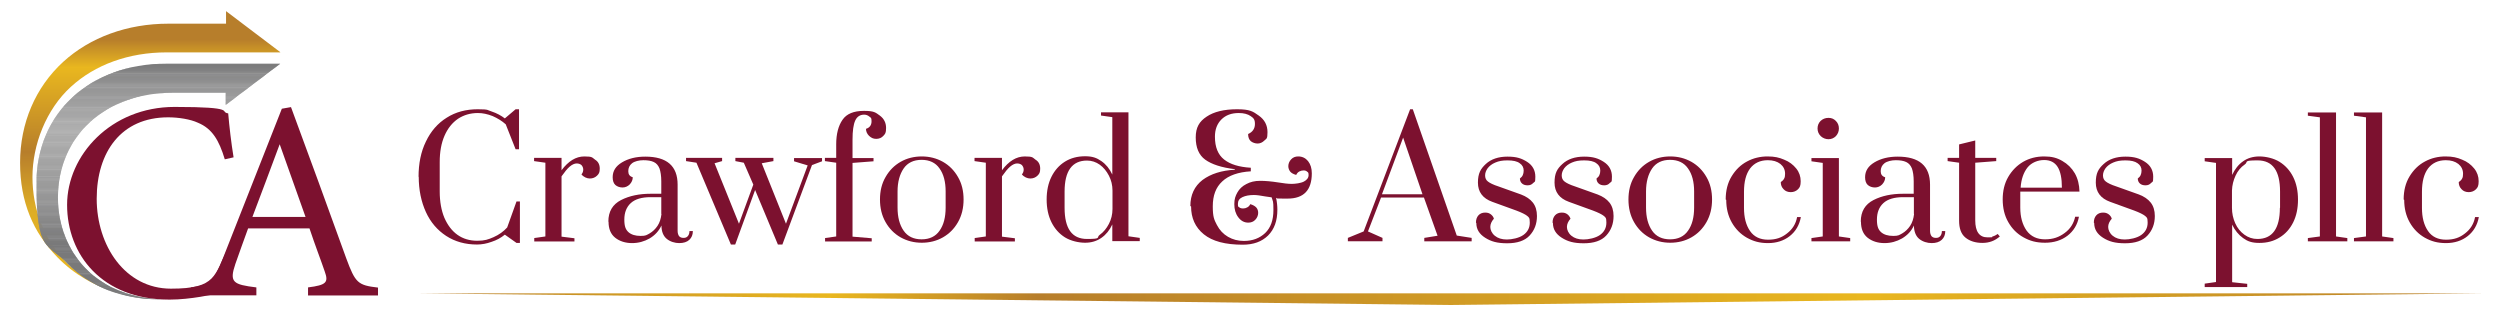 <?xml version="1.0" encoding="UTF-8"?>
<svg xmlns="http://www.w3.org/2000/svg" xmlns:xlink="http://www.w3.org/1999/xlink" id="Layer_1" version="1.1" viewBox="0 0 1393.5 177.1">
  <!-- Generator: Adobe Illustrator 29.5.1, SVG Export Plug-In . SVG Version: 2.1.0 Build 141)  -->
  <defs>
    <style>
      .st0 {
        fill: #7d7d7e;
      }

      .st1 {
        fill: #858586;
      }

      .st2 {
        fill: #909090;
      }

      .st3 {
        fill: #a7a7a7;
      }

      .st4 {
        fill: url(#linear-gradient1);
      }

      .st5 {
        fill: #a9a9a9;
      }

      .st6 {
        fill: #878788;
      }

      .st7 {
        fill: #939393;
      }

      .st8 {
        fill: #9c9c9c;
      }

      .st9 {
        fill: #818182;
      }

      .st10 {
        fill: #7c7c7d;
      }

      .st11 {
        fill: #89898a;
      }

      .st12 {
        fill: #959596;
      }

      .st13 {
        fill: #9a9a9a;
      }

      .st14 {
        fill: #7a7a7b;
      }

      .st15 {
        fill: #7a7a7a;
      }

      .st16 {
        fill: #8e8e8e;
      }

      .st17 {
        fill: #a1a1a1;
      }

      .st18 {
        fill: #979797;
      }

      .st19 {
        fill: #a5a5a5;
      }

      .st20 {
        fill: #969696;
      }

      .st21 {
        fill: #8d8d8e;
      }

      .st22 {
        fill: url(#linear-gradient);
      }

      .st23 {
        fill: #8c8c8d;
      }

      .st24 {
        fill: #a1a1a2;
      }

      .st25 {
        fill: #919191;
      }

      .st26 {
        fill: #aaa;
      }

      .st27 {
        fill: #8b8b8c;
      }

      .st28 {
        fill: #9d9d9d;
      }

      .st29 {
        fill: #9d9d9e;
      }

      .st30 {
        fill: #a0a0a0;
      }

      .st31 {
        fill: #989899;
      }

      .st32 {
        fill: #a6a6a7;
      }

      .st33 {
        fill: #888889;
      }

      .st34 {
        fill: #9c9c9d;
      }

      .st35 {
        fill: #a6a6a6;
      }

      .st36 {
        fill: #929292;
      }

      .st37 {
        clip-path: url(#clippath-1);
      }

      .st38 {
        clip-path: url(#clippath-2);
      }

      .st39 {
        fill: #99999a;
      }

      .st40 {
        fill: #ababac;
      }

      .st41 {
        fill: #838384;
      }

      .st42 {
        fill: #9b9b9b;
      }

      .st43 {
        fill: #848484;
      }

      .st44 {
        fill: #7d7d7d;
      }

      .st45 {
        fill: #808081;
      }

      .st46 {
        clip-rule: evenodd;
        fill: none;
      }

      .st47 {
        fill: #9f9f9f;
      }

      .st48 {
        fill: #79797a;
      }

      .st49 {
        fill: #878787;
      }

      .st50 {
        fill: #959595;
      }

      .st51 {
        fill: #a3a3a3;
      }

      .st52 {
        fill: #949495;
      }

      .st53 {
        fill: #8b8b8b;
      }

      .st54 {
        fill: #828283;
      }

      .st55 {
        fill: #979798;
      }

      .st56 {
        fill: #8e8e8f;
      }

      .st57 {
        fill: #acacac;
      }

      .st58 {
        fill: #909091;
      }

      .st59 {
        fill: #a2a2a2;
      }

      .st60 {
        fill: #8f8f90;
      }

      .st61 {
        fill: #8a8a8a;
      }

      .st62 {
        fill: #ababab;
      }

      .st63 {
        fill: #868687;
      }

      .st64 {
        fill: #949494;
      }

      .st65 {
        fill: #929293;
      }

      .st66 {
        fill: #7f7f7f;
      }

      .st67 {
        fill: #8a8a8b;
      }

      .st68 {
        fill: #8c8c8c;
      }

      .st69 {
        fill: #919192;
      }

      .st70 {
        fill: #7c112f;
      }

      .st71 {
        fill: #a5a5a6;
      }

      .st72 {
        fill: #9a9a9b;
      }

      .st73 {
        fill: #aeaeae;
      }

      .st74 {
        fill: #9e9e9e;
      }

      .st75 {
        fill: #a8a8a8;
      }

      .st76 {
        fill: #a4a4a4;
      }

      .st77 {
        fill: #989898;
      }

      .st78 {
        fill: #969697;
      }

      .st79 {
        fill: #7f7f80;
      }

      .st80 {
        fill: #848485;
      }

      .st81 {
        fill: #adadad;
      }

      .st82 {
        fill: #7e7e7f;
      }

      .st83 {
        fill: #afafaf;
      }

      .st84 {
        fill: #939394;
      }

      .st85 {
        fill: #a0a0a1;
      }

      .st86 {
        clip-path: url(#clippath);
      }

      .st87 {
        fill: #898989;
      }

      .st88 {
        fill: #999;
      }

      .st89 {
        fill: #9b9b9c;
      }

      .st90 {
        fill: #7b7b7c;
      }
    </style>
    <clipPath id="clippath">
      <polygon class="st46" points="1385 163.5 232.4 163.5 808.4 170 808.4 170 808.7 170 809 170 809 170 1385 163.5"></polygon>
    </clipPath>
    <linearGradient id="linear-gradient" x1="232.4" y1="166.8" x2="1385" y2="166.8" gradientUnits="userSpaceOnUse">
      <stop offset="0" stop-color="#b77e2b"></stop>
      <stop offset=".2" stop-color="#e9b71f"></stop>
      <stop offset=".3" stop-color="#b77e2b"></stop>
      <stop offset=".7" stop-color="#e9b71f"></stop>
      <stop offset="1" stop-color="#b77e2b"></stop>
      <stop offset="1" stop-color="#b77e2b"></stop>
    </linearGradient>
    <clipPath id="clippath-1">
      <path class="st46" d="M125.9,13.2h-32.1s0,0,0,0c-22.8,0-43.6,7.6-58.6,21.3-15.5,14.2-24,34.2-24,56.2s7.3,38.8,20.7,52.6c9.2,9.5,20.8,16.3,34.1,19.9-11.5-3.4-21.5-9.3-29.5-17.5-11.9-12.3-18.4-29-18.4-47s7.6-37.7,21.4-50.3c13.5-12.4,32.4-19.2,53.3-19.2h34.1s29.5,0,29.5,0l-30.4-23v7Z"></path>
    </clipPath>
    <linearGradient id="linear-gradient1" x1="83.7" y1="163.3" x2="83.7" y2="6.2" gradientUnits="userSpaceOnUse">
      <stop offset="0" stop-color="#e9b71f"></stop>
      <stop offset=".3" stop-color="#dead26"></stop>
      <stop offset=".5" stop-color="#b77e2b"></stop>
      <stop offset=".8" stop-color="#e9b71f"></stop>
      <stop offset=".9" stop-color="#b77e2b"></stop>
      <stop offset="1" stop-color="#b77e2b"></stop>
    </linearGradient>
    <clipPath id="clippath-2">
      <path class="st46" d="M125.9,35.5h0s-33.2,0-33.2,0c-42.6,0-72.4,27.4-72.4,66.6s6.2,33.2,17.5,44.9c12.4,12.8,30,19.7,50.9,19.9h4.4s-.5,0-.5,0c-18.6-.2-34.1-6.2-45-17.4-9.8-10.2-15.3-24.1-15.3-39.3,0-34.4,26.3-58.5,64-58.5h0s29.5,0,29.5,0v6.8l30.4-23h-30.4Z"></path>
    </clipPath>
  </defs>
  <path class="st70" d="M368.6,119.2v-9.3h-6c-4.9,0-8.6,1.1-11,3.3-2.4,2.2-3.6,5.3-3.6,9.2s.8,5.6,2.3,7c1.6,1.4,3.8,2.1,6.8,2.1s3.3-.5,5-1.4c1.7-1,3.2-2.4,4.4-4.2,1.2-1.8,1.9-4,2.2-6.6M339.1,123.5c0-5.6,2.4-9.6,7.1-12,4.7-2.4,10.2-3.5,16.4-3.5h6v-6.9c0-3.1-.4-5.5-1-7.2-.7-1.7-1.7-2.9-3.2-3.6-1.5-.7-3.4-1-5.8-1s-4.9.6-6.3,1.7c-1.4,1.1-2.1,2.6-2.1,4.4s.8,2.9,2.5,3.4c0,1.5-.6,2.8-1.7,4-1.1,1.1-2.5,1.7-4,1.7s-3-.5-4-1.4c-1-.9-1.5-2.4-1.5-4.3,0-3.5,1.7-6.2,5.2-8.3,3.5-2.1,7.8-3.2,13-3.2,12,0,18,5.2,18,15.6v25.7c0,1.3.3,2.3.8,3,.6.7,1.4,1,2.5,1s1.8-.3,2.4-1c.6-.7.9-1.6.9-2.8h1.9c0,2.1-.7,3.7-2,4.9-1.3,1.2-3.2,1.8-5.6,1.8s-5.1-.8-7-2.4c-1.9-1.6-2.9-4.1-2.9-7.4-1.5,3.1-3.6,5.4-6.6,7.2-3,1.7-6.2,2.6-9.8,2.6s-6.9-1-9.4-3c-2.5-2-3.7-5-3.7-8.9ZM297.7,132.7l6.3-.9v-41.1l-6.3-.9v-1.8h15.3v6.9c3.8-5.1,8-7.7,12.7-7.7s4.3.6,6,1.8c1.8,1.1,2.6,2.8,2.6,5s-.5,2.9-1.5,3.9c-1,1-2.4,1.6-4,1.6s-3.5-.8-4.7-2.3c.7-.8,1-1.7,1-2.7s-.4-1.8-1-2.5c-.7-.6-1.6-.9-2.7-.9s-2.5.6-3.9,1.8c-1.3,1.1-2.8,3-4.5,5.4v33.6l7.2.9v1.8h-22.4v-1.8ZM233.3,98.6c0-7.4,1.3-14,4.1-19.7,2.7-5.7,6.6-10.2,11.6-13.3,5-3.2,10.8-4.7,17.3-4.7s5.2.5,7.9,1.3c2.7.9,5.1,2.2,7.2,3.8l6-5.1h1.9v22.3h-1.9l-5.5-13.9c-2.1-1.9-4.6-3.4-7.3-4.6-2.8-1.1-5.5-1.7-8.2-1.7-4.2,0-7.9,1.1-11.1,3.2-3.2,2.2-5.7,5.3-7.5,9.4-1.8,4.1-2.7,9-2.7,14.7v16.4c0,5.7.9,10.6,2.6,14.7,1.8,4.1,4.2,7.3,7.3,9.5,3.1,2.2,6.8,3.3,11,3.3s6.1-.7,9.1-2,5.6-3.2,7.6-5.4l5.2-14.5h1.9v23.1h-1.9l-6.5-4.6c-2.2,1.8-4.6,3.1-7.4,4-2.7,1-5.5,1.5-8.1,1.5-6.5,0-12.3-1.6-17.2-4.8-4.9-3.2-8.7-7.6-11.3-13.3-2.6-5.7-4-12.3-4-19.7Z"></path>
  <path class="st70" d="M459.8,132.7l6.3-.9v-41.1l-6.3-.9v-1.8h6.3v-7.6c0-5.7,1.2-10.3,3.5-13.6,2.3-3.4,6.3-5,12-5s6.4.9,8.8,2.6c2.3,1.7,3.5,4,3.5,6.9s-.5,3.3-1.5,4.4c-1,1.1-2.3,1.7-4,1.7s-2.8-.6-4-1.7c-1.1-1.1-1.7-2.4-1.7-3.9,2-.6,3.1-2,3.1-4.2s-.4-1.9-1.2-2.6c-.8-.7-1.8-1.1-2.9-1.1-2.3,0-4,1.1-5,3.3-1,2.2-1.5,5.7-1.5,10.6v10.3h11.7v1.8l-11.7.9v41.1l10.7.9v1.8h-26v-1.8ZM407.4,136.3l-19.2-45.6-5.8-.9v-1.8h20.1v1.8l-4.2,1.2,13.6,33.7,8-21.8-5.3-12.2-4.7-.9v-1.8h21.2v1.8l-6.5,1.2,13.5,33.7,12.1-32.5-7.6-2.3v-1.8h15.6v1.8l-5.6,2.1-16.5,44.3h-2.5l-12.7-30.4-11.1,30.4h-2.5Z"></path>
  <path class="st70" d="M543.2,132.7l6.3-.9v-41.1l-6.3-.9v-1.8h15.3v6.9c3.8-5.1,8-7.7,12.7-7.7s4.3.6,6,1.8c1.8,1.1,2.6,2.8,2.6,5s-.5,2.9-1.5,3.9c-1,1-2.4,1.6-4,1.6s-3.5-.8-4.7-2.3c.7-.8,1-1.7,1-2.7s-.4-1.8-1-2.5c-.7-.6-1.6-.9-2.7-.9s-2.5.6-3.9,1.8c-1.3,1.1-2.8,3-4.5,5.4v33.6l7.2.9v1.8h-22.4v-1.8ZM527.1,115.7v-9c0-5.3-1.1-9.6-3.4-12.8-2.2-3.2-5.6-4.8-10-4.8s-7.8,1.6-10,4.8c-2.2,3.2-3.4,7.5-3.4,12.8v9c0,5.3,1.1,9.6,3.4,12.9,2.2,3.2,5.6,4.8,10,4.8s7.8-1.6,10-4.8c2.3-3.2,3.4-7.5,3.4-12.9ZM490.5,111.2c0-4.7,1-8.9,3.1-12.5,2.1-3.7,4.9-6.5,8.4-8.5,3.5-2,7.5-3,11.8-3s8.2,1,11.8,3c3.5,2,6.3,4.8,8.4,8.5,2.1,3.6,3.1,7.8,3.1,12.5s-1,8.9-3.1,12.6c-2.1,3.7-4.9,6.5-8.4,8.5-3.5,2-7.5,3-11.8,3s-8.2-1-11.8-3c-3.5-2-6.3-4.8-8.4-8.5-2.1-3.7-3.1-7.9-3.1-12.6Z"></path>
  <path class="st70" d="M1092,123v-32.3l-6.4-.9v-1.8h6.4v-7.5l9-2.2v9.7h11.7v1.8l-11.7.9v32.1c0,6.3,2.3,9.5,6.8,9.5s1.9-.2,2.7-.4c.9-.3,1.6-.6,2.1-.9.5-.3.8-.5.9-.6l1.2,1.4c-2.7,2.4-5.9,3.6-9.7,3.6s-7.1-1-9.5-3c-2.4-2-3.5-5.1-3.5-9.4M1066.8,119.2v-9.3h-6c-4.9,0-8.6,1.1-11,3.3-2.4,2.2-3.6,5.3-3.6,9.2s.8,5.6,2.3,7c1.6,1.4,3.8,2.1,6.8,2.1s3.3-.5,5-1.4c1.7-1,3.2-2.4,4.4-4.2,1.2-1.8,1.9-4,2.2-6.6ZM1037.2,123.5c0-5.6,2.4-9.6,7.1-12,4.7-2.4,10.2-3.5,16.4-3.5h6v-6.9c0-3.1-.4-5.5-1-7.2-.7-1.7-1.7-2.9-3.2-3.6-1.5-.7-3.4-1-5.8-1s-4.9.6-6.3,1.7c-1.4,1.1-2.1,2.6-2.1,4.4s.8,2.9,2.5,3.4c0,1.5-.6,2.8-1.7,4-1.1,1.1-2.5,1.7-4,1.7s-3-.5-4-1.4c-1-.9-1.5-2.4-1.5-4.3,0-3.5,1.7-6.2,5.2-8.3,3.5-2.1,7.8-3.2,13-3.2,12,0,18,5.2,18,15.6v25.7c0,1.3.3,2.3.8,3,.6.7,1.4,1,2.5,1s1.8-.3,2.4-1c.6-.7.9-1.6.9-2.8h1.9c0,2.1-.7,3.7-2,4.9-1.3,1.2-3.2,1.8-5.6,1.8s-5.1-.8-7-2.4c-1.9-1.6-2.8-4.1-2.9-7.4-1.4,3.1-3.6,5.4-6.6,7.2-3,1.7-6.2,2.6-9.8,2.6s-6.9-1-9.4-3c-2.5-2-3.7-5-3.7-8.9ZM1009.7,134.5v-1.8l6.3-.9v-41l-6.3-.9v-1.8h15.3v43.7l6.3.9v1.8h-21.5ZM1013.1,71.6c0-1.7.6-3.1,1.7-4.2,1.2-1.1,2.6-1.7,4.4-1.7s3,.6,4.1,1.7,1.7,2.5,1.7,4.2-.6,3.1-1.7,4.3c-1.1,1.1-2.5,1.7-4.1,1.7s-3.1-.6-4.3-1.7c-1.2-1.2-1.8-2.6-1.8-4.3ZM961.9,111.2c0-5,1.1-9.3,3.3-12.9,2.2-3.6,5-6.4,8.6-8.3,3.5-1.9,7.4-2.8,11.4-2.8s6.5.6,9.3,1.8c2.8,1.1,5,2.8,6.7,4.9,1.7,2.1,2.5,4.5,2.5,7.1s-.5,3.5-1.5,4.5c-1,1-2.4,1.6-4,1.6s-3-.5-4-1.6c-1.1-1.1-1.6-2.4-1.6-4,.9-.6,1.5-1.2,1.9-2,.4-.7.5-1.6.5-2.7,0-2.2-.9-4-2.6-5.4-1.8-1.4-4.1-2.1-7-2.1-4.3,0-7.6,1.6-9.9,4.6-2.3,3.1-3.4,7.4-3.4,13v9c0,5.3,1.1,9.6,3.4,12.9,2.2,3.2,5.6,4.8,10,4.8s7.6-1.1,10.6-3.5c3-2.3,4.9-5.3,5.6-9.1h2.1c-.8,4.4-2.9,8-6.2,10.6-3.3,2.6-7.4,3.9-12.1,3.9s-8.2-1-11.8-3c-3.5-2-6.3-4.8-8.4-8.5-2.1-3.7-3.1-7.9-3.1-12.6ZM944.3,115.7v-9c0-5.3-1.1-9.6-3.4-12.8-2.2-3.2-5.6-4.8-10-4.8s-7.8,1.6-10,4.8c-2.2,3.2-3.4,7.5-3.4,12.8v9c0,5.3,1.1,9.6,3.4,12.9,2.2,3.2,5.6,4.8,10,4.8s7.8-1.6,10-4.8c2.3-3.2,3.4-7.5,3.4-12.9ZM907.7,111.2c0-4.7,1-8.9,3.1-12.5,2.1-3.7,4.9-6.5,8.4-8.5,3.5-2,7.5-3,11.8-3s8.2,1,11.8,3c3.5,2,6.3,4.8,8.4,8.5,2.1,3.6,3.1,7.8,3.1,12.5s-1,8.9-3.1,12.6c-2.1,3.7-4.9,6.5-8.4,8.5-3.5,2-7.5,3-11.8,3s-8.2-1-11.8-3c-3.5-2-6.3-4.8-8.4-8.5-2.1-3.7-3.1-7.9-3.1-12.6ZM865.4,124.1c0-1.8.5-3.1,1.4-4.1.9-1,2.2-1.5,3.7-1.5s2.2.3,3.1.9c.8.6,1.4,1.4,1.8,2.5-1.3,1.5-2,3-2,4.6s.8,3.5,2.5,4.9c1.7,1.4,3.9,2.1,6.7,2.1s6.8-.8,9.2-2.5c2.4-1.7,3.6-4,3.6-6.9s-.5-2.9-1.5-3.8c-1-.8-3-1.8-5.9-2.9l-13.5-4.9c-5.3-1.9-8-5.5-8-10.7s1.4-7.7,4.4-10.4c2.9-2.7,7-4.1,12.1-4.1s7.9,1,10.9,2.9c3,1.9,4.6,4.7,4.6,8.3s-.4,2.6-1.2,3.5c-.8.9-1.8,1.3-3.1,1.3s-2.3-.3-3.1-1c-.8-.7-1.2-1.7-1.2-2.8.8-.6,1.3-1.2,1.6-1.9.3-.7.5-1.5.5-2.5,0-1.7-.7-3.1-2.2-4.1-1.4-1.1-3.7-1.6-6.8-1.6s-4.9.4-6.8,1.2c-1.9.8-3.3,1.9-4.3,3.2-.9,1.3-1.4,2.6-1.4,4s.5,2.6,1.6,3.4c1,.8,3,1.8,5.8,2.7l12.6,4.5c2.9,1.1,5.1,2.6,6.6,4.5,1.5,1.9,2.3,4.4,2.3,7.5,0,4.4-1.4,8-4.1,10.9-2.7,2.9-6.9,4.3-12.5,4.3s-9-1-12.3-3.1c-3.3-2.1-4.9-4.8-4.9-8.2ZM822.7,124.1c0-1.8.5-3.1,1.4-4.1.9-1,2.2-1.5,3.7-1.5s2.2.3,3.1.9c.8.6,1.5,1.4,1.8,2.5-1.3,1.5-2,3-2,4.6s.8,3.5,2.5,4.9c1.7,1.4,3.9,2.1,6.7,2.1s6.8-.8,9.2-2.5c2.4-1.7,3.6-4,3.6-6.9s-.5-2.9-1.5-3.8c-1-.8-3-1.8-5.9-2.9l-13.5-4.9c-5.3-1.9-8-5.5-8-10.7s1.5-7.7,4.4-10.4c2.9-2.7,7-4.1,12.1-4.1s7.9,1,10.9,2.9c3,1.9,4.6,4.7,4.6,8.3s-.4,2.6-1.2,3.5c-.8.9-1.8,1.3-3.1,1.3s-2.3-.3-3.1-1c-.8-.7-1.2-1.7-1.2-2.8.8-.6,1.3-1.2,1.6-1.9.3-.7.5-1.5.5-2.5,0-1.7-.7-3.1-2.2-4.1-1.4-1.1-3.7-1.6-6.8-1.6s-4.9.4-6.8,1.2c-1.9.8-3.3,1.9-4.3,3.2-.9,1.3-1.4,2.6-1.4,4s.5,2.6,1.6,3.4c1,.8,3,1.8,5.8,2.7l12.6,4.5c2.9,1.1,5.1,2.6,6.6,4.5,1.5,1.9,2.3,4.4,2.3,7.5,0,4.4-1.4,8-4.1,10.9-2.7,2.9-6.9,4.3-12.5,4.3s-9-1-12.3-3.1c-3.3-2.1-4.9-4.8-4.9-8.2ZM770.4,108.3h22.5l-10.8-31.6-11.8,31.6ZM751.3,134.5v-1.9l8.8-3.6,25.9-68.1h1.5l24.5,70.4,8.3,1.3v1.9h-26.4v-1.9l7.4-1.2-7.6-21.3h-23.9l-7.3,18.9,8.1,3.6v1.9h-19.2ZM663.5,114.9c0-6.3,2.3-11.1,6.8-14.6,4.6-3.4,10.6-5.3,18-5.7v-.3c-7.4-.9-12.9-2.7-16.5-5.3-3.6-2.6-5.3-6.8-5.3-12.4s2-8.9,6.1-11.6c4-2.7,9.7-4.1,16.9-4.1s8.9,1.2,12.1,3.5c3.3,2.3,4.9,5.4,4.9,9.3s-.6,3.5-1.7,4.6c-1.1,1.1-2.4,1.7-3.8,1.7s-2.8-.5-3.8-1.3c-1-.9-1.5-2.2-1.5-4,2.5-1.1,3.8-3,3.8-5.6s-.8-3.3-2.4-4.4c-1.6-1.1-3.8-1.7-6.6-1.7-4.1,0-7.3,1.2-9.7,3.6-2.4,2.4-3.6,5.6-3.6,9.6,0,5.8,1.7,10,5.1,12.7,3.4,2.7,8.3,4.2,14.9,4.6v2c-7,.4-12.4,2.3-15.9,5.6-3.6,3.3-5.3,7.9-5.3,13.9s.8,7.5,2.3,10.4c1.5,2.9,3.6,5.1,6.2,6.6,2.6,1.5,5.5,2.3,8.8,2.3,4.9,0,8.8-1.5,11.9-4.4,3.1-3,4.6-7.2,4.6-12.8s-.3-4.6-1-7.1l-3.5-.5c-2.7-.5-4.8-.8-6.4-.8-2.6,0-4.7.4-6.4,1.2-1.7.8-2.5,2-2.5,3.8s.3,1.5.8,1.9c.5.4,1.2.6,2.1.6s1.6-.2,2.3-.6c.8-.4,1.3-1,1.7-1.8,1.4.4,2.5,1,3.3,1.8.8.9,1.1,1.9,1.1,3.1s-.5,2.7-1.6,3.8c-1,1.1-2.4,1.6-3.9,1.6-2.3,0-4.1-1-5.6-3-1.5-2-2.2-4.4-2.2-7.3s.6-4.5,1.7-6.5c1.1-2,2.8-3.6,5-4.7,2.2-1.2,4.7-1.8,7.7-1.8s6.2.3,10.1.9c3,.5,5.5.8,7.5.8s5.1-.4,6.8-1.3c1.7-.9,2.6-2.1,2.6-3.6s-.3-1.5-.8-1.9c-.5-.5-1.2-.7-2-.7s-1.6.2-2.4.6c-.7.4-1.3,1-1.7,1.9-1.5-.4-2.6-1-3.3-1.8-.7-.9-1.1-1.9-1.1-3.1s.5-2.7,1.6-3.8c1-1.1,2.4-1.6,3.9-1.6,2.3,0,4.1.9,5.5,2.6,1.4,1.8,2.1,4,2.1,6.8,0,9.4-4.5,14.1-13.5,14.1s-4.7-.1-6.4-.4c.5,2.4.7,4.6.7,6.6,0,6.2-1.7,10.9-5.2,14.4-3.5,3.4-8.1,5.1-14.1,5.1-9.7,0-16.9-1.9-21.7-5.8-4.8-3.9-7.1-9.1-7.1-15.6ZM620.1,116.5v-10.3c0-3-.7-5.8-2-8.3-1.3-2.5-3-4.6-5.1-6.1-2.1-1.5-4.5-2.3-7.1-2.3-8.3,0-12.5,5.8-12.5,17.3v9c0,11.6,4.1,17.4,12.5,17.4s5-.8,7.1-2.3c2.1-1.5,3.8-3.6,5.1-6.1,1.3-2.5,2-5.3,2-8.3ZM583.4,111.2c0-4.8.9-9.1,2.7-12.7,1.8-3.6,4.3-6.4,7.5-8.4,3.2-2,7-3,11.2-3s6.5.9,9.1,2.7c2.6,1.8,4.6,4.3,6.1,7.5v-32l-6.3-.9v-1.8h15.3v69.1l6.3.9v1.8h-15.3v-9.3c-1.5,3.2-3.5,5.7-6.1,7.5-2.6,1.8-5.6,2.7-9.1,2.7s-8-1-11.2-3c-3.2-2-5.7-4.8-7.5-8.4-1.8-3.6-2.7-7.9-2.7-12.7Z"></path>
  <path class="st70" d="M1339.8,111.2c0-5,1.1-9.3,3.3-12.9,2.2-3.6,5-6.4,8.6-8.3,3.5-1.9,7.4-2.8,11.4-2.8s6.5.6,9.3,1.8c2.8,1.1,5,2.8,6.7,4.9,1.7,2.1,2.5,4.5,2.5,7.1s-.5,3.5-1.5,4.5c-1,1-2.4,1.6-4,1.6s-3-.5-4-1.6c-1.1-1.1-1.6-2.4-1.6-4,.9-.6,1.5-1.2,1.9-2,.4-.7.5-1.6.5-2.7,0-2.2-.9-4-2.6-5.4-1.8-1.4-4.1-2.1-7-2.1-4.3,0-7.6,1.6-9.9,4.6-2.3,3.1-3.4,7.4-3.4,13v9c0,5.3,1.1,9.6,3.4,12.9,2.2,3.2,5.6,4.8,10,4.8s7.6-1.1,10.6-3.5c3-2.3,4.9-5.3,5.6-9.1h2.1c-.8,4.4-2.9,8-6.2,10.6-3.3,2.6-7.4,3.9-12.1,3.9s-8.2-1-11.8-3c-3.5-2-6.3-4.8-8.4-8.5-2.1-3.7-3.1-7.9-3.1-12.6M1312.1,134.5v-1.8l6.7-.9v-66.4l-6.7-.9v-1.8h15.7v69.1l6.3.9v1.8h-22ZM1286.4,134.5v-1.8l6.7-.9v-66.4l-6.7-.9v-1.8h15.7v69.1l6.3.9v1.8h-22ZM1270.9,115.8v-9c0-11.6-4.1-17.4-12.5-17.4s-5,.8-7.2,2.3c-2.2,1.5-3.9,3.6-5.1,6.2-1.2,2.6-1.9,5.3-2,8.3v9.6c0,3.1.6,5.9,1.8,8.6,1.2,2.7,2.9,4.8,5.1,6.4,2.2,1.6,4.6,2.4,7.3,2.4,8.3,0,12.5-5.8,12.5-17.3ZM1228.9,158.1l6.3-.9v-66.4l-6.3-.9v-1.8h15.3v9.4c1.5-3.2,3.5-5.8,6.1-7.6,2.5-1.8,5.6-2.7,9.1-2.7s8,1,11.2,3c3.2,2,5.8,4.8,7.6,8.4,1.8,3.6,2.7,7.8,2.7,12.7s-.9,9.1-2.7,12.7c-1.8,3.6-4.3,6.4-7.6,8.4-3.2,2-6.9,3-11.2,3s-6.6-.9-9.1-2.7c-2.5-1.8-4.6-4.3-6.1-7.5v32.1l8.4.9v1.8h-23.7v-1.8ZM1167.1,124.1c0-1.8.5-3.1,1.4-4.1.9-1,2.2-1.5,3.7-1.5s2.2.3,3.1.9c.8.6,1.5,1.4,1.8,2.5-1.3,1.5-2,3-2,4.6s.8,3.5,2.5,4.9c1.7,1.4,3.9,2.1,6.7,2.1s6.8-.8,9.2-2.5c2.4-1.7,3.6-4,3.6-6.9s-.5-2.9-1.5-3.8c-1-.8-3-1.8-5.9-2.9l-13.5-4.9c-5.3-1.9-8-5.5-8-10.7s1.4-7.7,4.4-10.4c2.9-2.7,7-4.1,12.1-4.1s7.9,1,10.9,2.9c3,1.9,4.6,4.7,4.6,8.3s-.4,2.6-1.2,3.5c-.8.9-1.8,1.3-3.1,1.3s-2.3-.3-3.1-1c-.8-.7-1.2-1.7-1.2-2.8.8-.6,1.3-1.2,1.6-1.9.3-.7.5-1.5.5-2.5,0-1.7-.7-3.1-2.2-4.1-1.5-1.1-3.7-1.6-6.8-1.6s-4.9.4-6.8,1.2c-1.9.8-3.3,1.9-4.3,3.2-.9,1.3-1.4,2.6-1.4,4s.5,2.6,1.6,3.4c1,.8,3,1.8,5.8,2.7l12.6,4.5c2.9,1.1,5.1,2.6,6.6,4.5,1.5,1.9,2.3,4.4,2.3,7.5,0,4.4-1.4,8-4.1,10.9-2.7,2.9-6.9,4.3-12.5,4.3s-9-1-12.3-3.1c-3.3-2.1-4.9-4.8-4.9-8.2ZM1149.3,104.6c0-5.2-.8-9.1-2.4-11.6-1.6-2.5-4.1-3.8-7.5-3.8s-7.1,1.4-9.3,4.2c-2.2,2.8-3.5,6.6-3.8,11.2h23.1ZM1116.3,111.2c0-4.8,1-9,3.1-12.6,2.1-3.6,4.9-6.4,8.3-8.4,3.5-2,7.4-3,11.7-3s7.2.8,10.1,2.5c3,1.7,5.3,4,7,6.9,1.7,3,2.5,6.4,2.6,10.2h-33v8.9c0,5.3,1.2,9.5,3.5,12.8,2.4,3.3,5.8,4.9,10.3,4.9s7.8-1.2,10.9-3.5c3.2-2.3,5.1-5.4,5.9-9.1h2.1c-.8,4.4-3,8-6.4,10.6-3.4,2.6-7.6,3.9-12.5,3.9s-8.4-1-12-3c-3.6-2-6.4-4.8-8.5-8.5-2.1-3.6-3.1-7.9-3.1-12.7Z"></path>
  <g class="st86">
    <rect class="st22" x="232.4" y="163.5" width="1152.6" height="6.5"></rect>
  </g>
  <g class="st37">
    <rect class="st4" x="11.1" y="6.2" width="145.1" height="157.1"></rect>
  </g>
  <g class="st38">
    <rect class="st48" x="20.4" y="166.1" width="135.9" height=".8"></rect>
    <rect class="st48" x="20.4" y="165.6" width="135.9" height=".8"></rect>
    <rect class="st48" x="20.4" y="165.1" width="135.9" height=".8"></rect>
    <rect class="st48" x="20.4" y="164.6" width="135.9" height=".8"></rect>
    <rect class="st48" x="20.4" y="164.1" width="135.9" height=".8"></rect>
    <rect class="st48" x="20.4" y="163.6" width="135.9" height=".8"></rect>
    <rect class="st48" x="20.4" y="163" width="135.9" height=".8"></rect>
    <rect class="st48" x="20.4" y="162.5" width="135.9" height=".8"></rect>
    <rect class="st48" x="20.4" y="162" width="135.9" height=".8"></rect>
    <rect class="st48" x="20.4" y="161.5" width="135.9" height=".8"></rect>
    <rect class="st48" x="20.4" y="161" width="135.9" height=".8"></rect>
    <rect class="st48" x="20.4" y="160.5" width="135.9" height=".8"></rect>
    <rect class="st48" x="20.4" y="160" width="135.9" height=".8"></rect>
    <rect class="st48" x="20.4" y="159.4" width="135.9" height=".8"></rect>
    <rect class="st48" x="20.4" y="158.9" width="135.9" height=".8"></rect>
    <rect class="st48" x="20.4" y="158.4" width="135.9" height=".8"></rect>
    <rect class="st48" x="20.4" y="157.9" width="135.9" height=".8"></rect>
    <rect class="st48" x="20.4" y="157.4" width="135.9" height=".8"></rect>
    <rect class="st48" x="20.4" y="156.9" width="135.9" height=".8"></rect>
    <rect class="st48" x="20.4" y="156.4" width="135.9" height=".8"></rect>
    <rect class="st48" x="20.4" y="155.9" width="135.9" height=".8"></rect>
    <rect class="st48" x="20.4" y="155.3" width="135.9" height=".8"></rect>
    <rect class="st48" x="20.4" y="154.8" width="135.9" height=".8"></rect>
    <rect class="st48" x="20.4" y="154.3" width="135.9" height=".8"></rect>
    <rect class="st48" x="20.4" y="153.8" width="135.9" height=".8"></rect>
    <rect class="st48" x="20.4" y="153.3" width="135.9" height=".8"></rect>
    <rect class="st48" x="20.4" y="152.8" width="135.9" height=".8"></rect>
    <rect class="st48" x="20.4" y="152.3" width="135.9" height=".8"></rect>
    <rect class="st48" x="20.4" y="151.7" width="135.9" height=".8"></rect>
    <rect class="st48" x="20.4" y="151.2" width="135.9" height=".8"></rect>
    <rect class="st48" x="20.4" y="150.7" width="135.9" height=".8"></rect>
    <rect class="st48" x="20.4" y="150.2" width="135.9" height=".8"></rect>
    <rect class="st48" x="20.4" y="149.7" width="135.9" height=".8"></rect>
    <rect class="st48" x="20.4" y="149.2" width="135.9" height=".8"></rect>
    <rect class="st48" x="20.4" y="148.7" width="135.9" height=".8"></rect>
    <rect class="st48" x="20.4" y="148.2" width="135.9" height=".8"></rect>
    <rect class="st48" x="20.4" y="147.6" width="135.9" height=".8"></rect>
    <rect class="st48" x="20.4" y="147.1" width="135.9" height=".8"></rect>
    <rect class="st48" x="20.4" y="146.6" width="135.9" height=".8"></rect>
    <rect class="st48" x="20.4" y="146.1" width="135.9" height=".8"></rect>
    <rect class="st48" x="20.4" y="145.6" width="135.9" height=".8"></rect>
    <rect class="st48" x="20.4" y="145.1" width="135.9" height=".8"></rect>
    <rect class="st48" x="20.4" y="144.6" width="135.9" height=".8"></rect>
    <rect class="st48" x="20.4" y="144" width="135.9" height=".8"></rect>
    <rect class="st48" x="20.4" y="143.5" width="135.9" height=".8"></rect>
    <rect class="st48" x="20.4" y="143" width="135.9" height=".8"></rect>
    <rect class="st48" x="20.4" y="142.5" width="135.9" height=".8"></rect>
    <rect class="st48" x="20.4" y="142" width="135.9" height=".8"></rect>
    <rect class="st48" x="20.4" y="141.5" width="135.9" height=".8"></rect>
    <rect class="st48" x="20.4" y="141" width="135.9" height=".8"></rect>
    <rect class="st48" x="20.4" y="140.5" width="135.9" height=".8"></rect>
    <rect class="st48" x="20.4" y="139.9" width="135.9" height=".8"></rect>
    <rect class="st48" x="20.4" y="139.4" width="135.9" height=".8"></rect>
    <rect class="st48" x="20.4" y="138.9" width="135.9" height=".8"></rect>
    <rect class="st48" x="20.4" y="138.4" width="135.9" height=".8"></rect>
    <rect class="st48" x="20.4" y="137.9" width="135.9" height=".8"></rect>
    <rect class="st48" x="20.4" y="137.4" width="135.9" height=".8"></rect>
    <rect class="st48" x="20.4" y="136.9" width="135.9" height=".8"></rect>
    <rect class="st48" x="20.4" y="136.3" width="135.9" height=".8"></rect>
    <rect class="st48" x="20.4" y="135.8" width="135.9" height=".8"></rect>
    <rect class="st48" x="20.4" y="135.3" width="135.9" height=".8"></rect>
    <rect class="st48" x="20.4" y="134.8" width="135.9" height=".8"></rect>
    <rect class="st15" x="20.4" y="134.3" width="135.9" height=".8"></rect>
    <rect class="st14" x="20.4" y="133.8" width="135.9" height=".8"></rect>
    <rect class="st90" x="20.4" y="133.3" width="135.9" height=".8"></rect>
    <rect class="st90" x="20.4" y="132.8" width="135.9" height=".8"></rect>
    <rect class="st10" x="20.4" y="132.2" width="135.9" height=".8"></rect>
    <rect class="st0" x="20.4" y="131.7" width="135.9" height=".8"></rect>
    <rect class="st0" x="20.4" y="131.2" width="135.9" height=".8"></rect>
    <rect class="st82" x="20.4" y="130.7" width="135.9" height=".8"></rect>
    <rect class="st66" x="20.4" y="130.2" width="135.9" height=".8"></rect>
    <rect class="st79" x="20.4" y="129.7" width="135.9" height=".8"></rect>
    <rect class="st45" x="20.4" y="129.2" width="135.9" height=".8"></rect>
    <rect class="st45" x="20.4" y="128.6" width="135.9" height=".8"></rect>
    <rect class="st9" x="20.4" y="128.1" width="135.9" height=".8"></rect>
    <rect class="st54" x="20.4" y="127.6" width="135.9" height=".8"></rect>
    <rect class="st54" x="20.4" y="127.1" width="135.9" height=".8"></rect>
    <rect class="st41" x="20.4" y="126.6" width="135.9" height=".8"></rect>
    <rect class="st43" x="20.4" y="126.1" width="135.9" height=".8"></rect>
    <rect class="st80" x="20.4" y="125.6" width="135.9" height=".8"></rect>
    <rect class="st1" x="20.4" y="125.1" width="135.9" height=".8"></rect>
    <rect class="st1" x="20.4" y="124.5" width="135.9" height=".8"></rect>
    <rect class="st63" x="20.4" y="124" width="135.9" height=".8"></rect>
    <rect class="st49" x="20.4" y="123.5" width="135.9" height=".8"></rect>
    <rect class="st6" x="20.4" y="123" width="135.9" height=".8"></rect>
    <rect class="st33" x="20.4" y="122.5" width="135.9" height=".8"></rect>
    <rect class="st87" x="20.4" y="122" width="135.9" height=".8"></rect>
    <rect class="st11" x="20.4" y="121.5" width="135.9" height=".8"></rect>
    <rect class="st67" x="20.4" y="120.9" width="135.9" height=".8"></rect>
    <rect class="st53" x="20.4" y="120.4" width="135.9" height=".8"></rect>
    <rect class="st27" x="20.4" y="119.9" width="135.9" height=".8"></rect>
    <rect class="st68" x="20.4" y="119.4" width="135.9" height=".8"></rect>
    <rect class="st23" x="20.4" y="118.9" width="135.9" height=".8"></rect>
    <rect class="st21" x="20.4" y="118.4" width="135.9" height=".8"></rect>
    <rect class="st16" x="20.4" y="117.9" width="135.9" height=".8"></rect>
    <rect class="st56" x="20.4" y="117.4" width="135.9" height=".8"></rect>
    <rect class="st60" x="20.4" y="116.8" width="135.9" height=".8"></rect>
    <rect class="st2" x="20.4" y="116.3" width="135.9" height=".8"></rect>
    <rect class="st58" x="20.4" y="115.8" width="135.9" height=".8"></rect>
    <rect class="st25" x="20.4" y="115.3" width="135.9" height=".8"></rect>
    <rect class="st69" x="20.4" y="114.8" width="135.9" height=".8"></rect>
    <rect class="st65" x="20.4" y="114.3" width="135.9" height=".8"></rect>
    <rect class="st7" x="20.4" y="113.8" width="135.9" height=".8"></rect>
    <rect class="st84" x="20.4" y="113.2" width="135.9" height=".8"></rect>
    <rect class="st64" x="20.4" y="112.7" width="135.9" height=".8"></rect>
    <rect class="st52" x="20.4" y="112.2" width="135.9" height=".8"></rect>
    <rect class="st50" x="20.4" y="111.7" width="135.9" height=".8"></rect>
    <rect class="st50" x="20.4" y="111.2" width="135.9" height=".8"></rect>
    <rect class="st12" x="20.4" y="110.7" width="135.9" height=".8"></rect>
    <rect class="st20" x="20.4" y="110.2" width="135.9" height=".8"></rect>
    <rect class="st20" x="20.4" y="109.7" width="135.9" height=".8"></rect>
    <rect class="st78" x="20.4" y="109.1" width="135.9" height=".8"></rect>
    <rect class="st18" x="20.4" y="108.6" width="135.9" height=".8"></rect>
    <rect class="st18" x="20.4" y="108.1" width="135.9" height=".8"></rect>
    <rect class="st55" x="20.4" y="107.6" width="135.9" height=".8"></rect>
    <rect class="st77" x="20.4" y="107.1" width="135.9" height=".8"></rect>
    <rect class="st77" x="20.4" y="106.6" width="135.9" height=".8"></rect>
    <rect class="st31" x="20.4" y="106.1" width="135.9" height=".8"></rect>
    <rect class="st88" x="20.4" y="105.5" width="135.9" height=".8"></rect>
    <rect class="st88" x="20.4" y="105" width="135.9" height=".8"></rect>
    <rect class="st39" x="20.4" y="104.5" width="135.9" height=".8"></rect>
    <rect class="st13" x="20.4" y="104" width="135.9" height=".8"></rect>
    <rect class="st13" x="20.4" y="103.5" width="135.9" height=".8"></rect>
    <rect class="st72" x="20.4" y="103" width="135.9" height=".8"></rect>
    <rect class="st42" x="20.4" y="102.5" width="135.9" height=".8"></rect>
    <rect class="st42" x="20.4" y="102" width="135.9" height=".8"></rect>
    <rect class="st89" x="20.4" y="101.4" width="135.9" height=".8"></rect>
    <rect class="st8" x="20.4" y="100.9" width="135.9" height=".8"></rect>
    <rect class="st8" x="20.4" y="100.4" width="135.9" height=".8"></rect>
    <rect class="st34" x="20.4" y="99.9" width="135.9" height=".8"></rect>
    <rect class="st28" x="20.4" y="99.4" width="135.9" height=".8"></rect>
    <rect class="st28" x="20.4" y="98.9" width="135.9" height=".8"></rect>
    <rect class="st29" x="20.4" y="98.4" width="135.9" height=".8"></rect>
    <rect class="st74" x="20.4" y="97.8" width="135.9" height=".8"></rect>
    <rect class="st74" x="20.4" y="97.3" width="135.9" height=".8"></rect>
    <rect class="st47" x="20.4" y="96.8" width="135.9" height=".8"></rect>
    <rect class="st47" x="20.4" y="96.3" width="135.9" height=".8"></rect>
    <rect class="st47" x="20.4" y="95.8" width="135.9" height=".8"></rect>
    <rect class="st30" x="20.4" y="95.3" width="135.9" height=".8"></rect>
    <rect class="st30" x="20.4" y="94.8" width="135.9" height=".8"></rect>
    <rect class="st30" x="20.4" y="94.3" width="135.9" height=".8"></rect>
    <rect class="st17" x="20.4" y="93.7" width="135.9" height=".8"></rect>
    <rect class="st17" x="20.4" y="93.2" width="135.9" height=".8"></rect>
    <rect class="st17" x="20.4" y="92.7" width="135.9" height=".8"></rect>
    <rect class="st59" x="20.4" y="92.2" width="135.9" height=".8"></rect>
    <rect class="st59" x="20.4" y="91.7" width="135.9" height=".8"></rect>
    <rect class="st59" x="20.4" y="91.2" width="135.9" height=".8"></rect>
    <rect class="st51" x="20.4" y="90.7" width="135.9" height=".8"></rect>
    <rect class="st51" x="20.4" y="90.1" width="135.9" height=".8"></rect>
    <rect class="st51" x="20.4" y="89.6" width="135.9" height=".8"></rect>
    <rect class="st76" x="20.4" y="89.1" width="135.9" height=".8"></rect>
    <rect class="st76" x="20.4" y="88.6" width="135.9" height=".8"></rect>
    <rect class="st76" x="20.4" y="88.1" width="135.9" height=".8"></rect>
    <rect class="st19" x="20.4" y="87.6" width="135.9" height=".8"></rect>
    <rect class="st19" x="20.4" y="87.1" width="135.9" height=".8"></rect>
    <rect class="st19" x="20.4" y="86.5" width="135.9" height=".8"></rect>
    <rect class="st35" x="20.4" y="86" width="135.9" height=".8"></rect>
    <rect class="st35" x="20.4" y="85.5" width="135.9" height=".8"></rect>
    <rect class="st35" x="20.4" y="85" width="135.9" height=".8"></rect>
    <rect class="st3" x="20.4" y="84.5" width="135.9" height=".8"></rect>
    <rect class="st3" x="20.4" y="84" width="135.9" height=".8"></rect>
    <rect class="st3" x="20.4" y="83.5" width="135.9" height=".8"></rect>
    <rect class="st75" x="20.4" y="83" width="135.9" height=".8"></rect>
    <rect class="st75" x="20.4" y="82.4" width="135.9" height=".8"></rect>
    <rect class="st75" x="20.4" y="81.9" width="135.9" height=".8"></rect>
    <rect class="st5" x="20.4" y="81.4" width="135.9" height=".8"></rect>
    <rect class="st5" x="20.4" y="80.9" width="135.9" height=".8"></rect>
    <rect class="st5" x="20.4" y="80.4" width="135.9" height=".8"></rect>
    <rect class="st26" x="20.4" y="79.9" width="135.9" height=".8"></rect>
    <rect class="st26" x="20.4" y="79.4" width="135.9" height=".8"></rect>
    <rect class="st26" x="20.4" y="78.8" width="135.9" height=".8"></rect>
    <rect class="st62" x="20.4" y="78.3" width="135.9" height=".8"></rect>
    <rect class="st62" x="20.4" y="77.8" width="135.9" height=".8"></rect>
    <rect class="st62" x="20.4" y="77.3" width="135.9" height=".8"></rect>
    <rect class="st57" x="20.4" y="76.8" width="135.9" height=".8"></rect>
    <rect class="st57" x="20.4" y="76.3" width="135.9" height=".8"></rect>
    <rect class="st57" x="20.4" y="75.8" width="135.9" height=".8"></rect>
    <rect class="st81" x="20.4" y="75.3" width="135.9" height=".8"></rect>
    <rect class="st81" x="20.4" y="74.7" width="135.9" height=".8"></rect>
    <rect class="st81" x="20.4" y="74.2" width="135.9" height=".8"></rect>
    <rect class="st73" x="20.4" y="73.7" width="135.9" height=".8"></rect>
    <rect class="st73" x="20.4" y="73.2" width="135.9" height=".8"></rect>
    <rect class="st73" x="20.4" y="72.7" width="135.9" height=".8"></rect>
    <rect class="st83" x="20.4" y="72.2" width="135.9" height=".8"></rect>
    <rect class="st83" x="20.4" y="71.7" width="135.9" height=".8"></rect>
    <rect class="st73" x="20.4" y="71.1" width="135.9" height=".8"></rect>
    <rect class="st73" x="20.4" y="70.6" width="135.9" height=".8"></rect>
    <rect class="st81" x="20.4" y="70.1" width="135.9" height=".8"></rect>
    <rect class="st81" x="20.4" y="69.6" width="135.9" height=".8"></rect>
    <rect class="st57" x="20.4" y="69.1" width="135.9" height=".8"></rect>
    <rect class="st40" x="20.4" y="68.6" width="135.9" height=".8"></rect>
    <rect class="st62" x="20.4" y="68.1" width="135.9" height=".8"></rect>
    <rect class="st26" x="20.4" y="67.6" width="135.9" height=".8"></rect>
    <rect class="st26" x="20.4" y="67" width="135.9" height=".8"></rect>
    <rect class="st5" x="20.4" y="66.5" width="135.9" height=".8"></rect>
    <rect class="st5" x="20.4" y="66" width="135.9" height=".8"></rect>
    <rect class="st75" x="20.4" y="65.5" width="135.9" height=".8"></rect>
    <rect class="st75" x="20.4" y="65" width="135.9" height=".8"></rect>
    <rect class="st3" x="20.4" y="64.5" width="135.9" height=".8"></rect>
    <rect class="st32" x="20.4" y="64" width="135.9" height=".8"></rect>
    <rect class="st35" x="20.4" y="63.4" width="135.9" height=".8"></rect>
    <rect class="st71" x="20.4" y="62.9" width="135.9" height=".8"></rect>
    <rect class="st19" x="20.4" y="62.4" width="135.9" height=".8"></rect>
    <rect class="st76" x="20.4" y="61.9" width="135.9" height=".8"></rect>
    <rect class="st76" x="20.4" y="61.4" width="135.9" height=".8"></rect>
    <rect class="st51" x="20.4" y="60.9" width="135.9" height=".8"></rect>
    <rect class="st51" x="20.4" y="60.4" width="135.9" height=".8"></rect>
    <rect class="st59" x="20.4" y="59.9" width="135.9" height=".8"></rect>
    <rect class="st24" x="20.4" y="59.3" width="135.9" height=".8"></rect>
    <rect class="st17" x="20.4" y="58.8" width="135.9" height=".8"></rect>
    <rect class="st85" x="20.4" y="58.3" width="135.9" height=".8"></rect>
    <rect class="st30" x="20.4" y="57.8" width="135.9" height=".8"></rect>
    <rect class="st47" x="20.4" y="57.3" width="135.9" height=".8"></rect>
    <rect class="st47" x="20.4" y="56.8" width="135.9" height=".8"></rect>
    <rect class="st74" x="20.4" y="56.3" width="135.9" height=".8"></rect>
    <rect class="st74" x="20.4" y="55.7" width="135.9" height=".8"></rect>
    <rect class="st28" x="20.4" y="55.2" width="135.9" height=".8"></rect>
    <rect class="st34" x="20.4" y="54.7" width="135.9" height=".8"></rect>
    <rect class="st8" x="20.4" y="54.2" width="135.9" height=".8"></rect>
    <rect class="st89" x="20.4" y="53.7" width="135.9" height=".8"></rect>
    <rect class="st42" x="20.4" y="53.2" width="135.9" height=".8"></rect>
    <rect class="st72" x="20.4" y="52.7" width="135.9" height=".8"></rect>
    <rect class="st13" x="20.4" y="52.2" width="135.9" height=".8"></rect>
    <rect class="st88" x="20.4" y="51.6" width="135.9" height=".8"></rect>
    <rect class="st88" x="20.4" y="51.1" width="135.9" height=".8"></rect>
    <rect class="st77" x="20.4" y="50.6" width="135.9" height=".8"></rect>
    <rect class="st55" x="20.4" y="50.1" width="135.9" height=".8"></rect>
    <rect class="st18" x="20.4" y="49.6" width="135.9" height=".8"></rect>
    <rect class="st78" x="20.4" y="49.1" width="135.9" height=".8"></rect>
    <rect class="st20" x="20.4" y="48.6" width="135.9" height=".8"></rect>
    <rect class="st12" x="20.4" y="48" width="135.9" height=".8"></rect>
    <rect class="st50" x="20.4" y="47.5" width="135.9" height=".8"></rect>
    <rect class="st52" x="20.4" y="47" width="135.9" height=".8"></rect>
    <rect class="st84" x="20.4" y="46.5" width="135.9" height=".8"></rect>
    <rect class="st36" x="20.4" y="46" width="135.9" height=".8"></rect>
    <rect class="st25" x="20.4" y="45.5" width="135.9" height=".8"></rect>
    <rect class="st60" x="20.4" y="45" width="135.9" height=".8"></rect>
    <rect class="st56" x="20.4" y="44.5" width="135.9" height=".8"></rect>
    <rect class="st21" x="20.4" y="43.9" width="135.9" height=".8"></rect>
    <rect class="st23" x="20.4" y="43.4" width="135.9" height=".8"></rect>
    <rect class="st53" x="20.4" y="42.9" width="135.9" height=".8"></rect>
    <rect class="st61" x="20.4" y="42.4" width="135.9" height=".8"></rect>
    <rect class="st33" x="20.4" y="41.9" width="135.9" height=".8"></rect>
    <rect class="st6" x="20.4" y="41.4" width="135.9" height=".8"></rect>
    <rect class="st63" x="20.4" y="40.9" width="135.9" height=".8"></rect>
    <rect class="st1" x="20.4" y="40.3" width="135.9" height=".8"></rect>
    <rect class="st43" x="20.4" y="39.8" width="135.9" height=".8"></rect>
    <rect class="st54" x="20.4" y="39.3" width="135.9" height=".8"></rect>
    <rect class="st9" x="20.4" y="38.8" width="135.9" height=".8"></rect>
    <rect class="st45" x="20.4" y="38.3" width="135.9" height=".8"></rect>
    <rect class="st79" x="20.4" y="37.8" width="135.9" height=".8"></rect>
    <rect class="st82" x="20.4" y="37.3" width="135.9" height=".8"></rect>
    <rect class="st44" x="20.4" y="36.8" width="135.9" height=".8"></rect>
    <rect class="st90" x="20.4" y="36.2" width="135.9" height=".8"></rect>
    <rect class="st14" x="20.4" y="35.7" width="135.9" height=".8"></rect>
    <rect class="st48" x="20.4" y="35.5" width="135.9" height=".5"></rect>
  </g>
  <path class="st70" d="M132.1,139.3c-2.2,7.6-6.3,19-8.7,23.9-4.6.9-16.9,3.8-28.9,3.8-37.8,0-57.1-25.1-57.1-52.8s24.5-54.6,59.9-54.6,24.7,2.8,29.9,3.6c.6,7.1,1.7,16.6,3,24.5l-4.9,1.1c-3.2-10.6-7-17.1-15-20.4-4.1-1.9-10.6-3-16.6-3-26.1,0-39.8,19.3-39.8,45.4s15.8,50.1,41.4,50.1,24-7.4,32.1-23.2l4.7,1.6Z"></path>
  <path class="st70" d="M171.7,164.6v-4.4c10.3-1.3,11.5-2.8,9.3-8.9-2.1-6.2-5.2-14.1-8.5-24h-34.2c-2.5,7.1-4.9,13.3-7.1,19.8-3.5,10.3-1.3,11.5,11.7,13.1v4.4h-36.5v-4.4c10-1.3,12.5-2.4,18-16.6l32.7-83,5.1-.9c10,27,20.9,56.9,30.8,84.3,5.1,13.8,6.5,15,17.7,16.3v4.4h-39.1ZM155.9,80.4c-5.1,13.6-10.4,28-15.2,40.5h29.6l-14.4-40.5Z"></path>
</svg>
